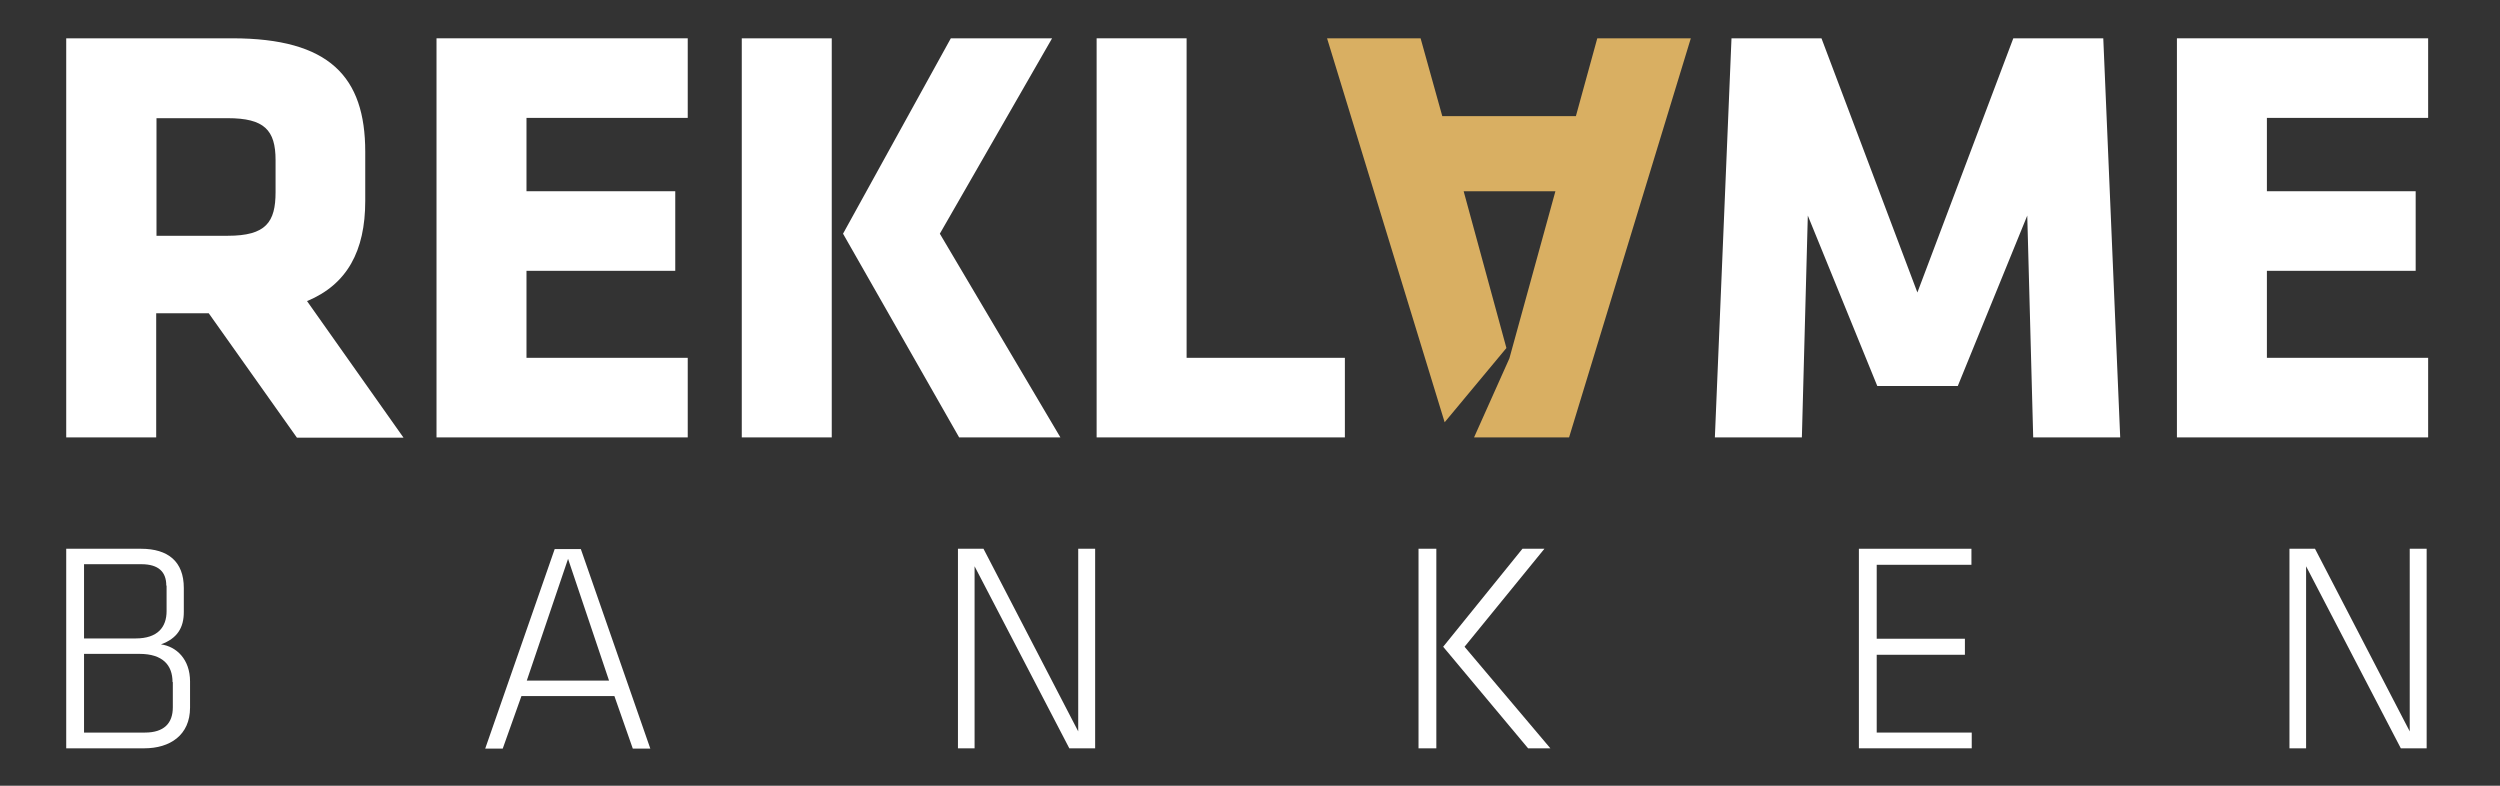 <?xml version="1.0" encoding="utf-8"?>
<!-- Generator: Adobe Illustrator 22.0.1, SVG Export Plug-In . SVG Version: 6.00 Build 0)  -->
<svg version="1.1" id="Layer_1" xmlns="http://www.w3.org/2000/svg" xmlns:xlink="http://www.w3.org/1999/xlink" x="0px" y="0px"
	 viewBox="0 0 841.9 264.6" style="enable-background:new 0 0 841.9 264.6;" xml:space="preserve">
<rect x="0" y="0" width="841.9" height="264.6" fill="#333333" stroke="none"/>
<style type="text/css">
	.st0{fill:#FFFFFF;}
	.st1{fill:#D9AF62;}
</style>
<path class="st0" d="M22.3,252v-67.2h25.2c9.1,0,14.4,4.3,14.4,13.2v8.1c0,5.3-2.2,8.9-7.7,10.9c5.2,0.7,9.8,5,9.8,12.5v8.8
	c0,9.3-6.8,13.7-15.4,13.7H22.3z M56,197.2c0-4.6-2.6-7.2-8.4-7.2H28.3V215h17.4c7.4,0,10.4-3.8,10.4-9.2V197.2z M58.1,229.7
	c0-5.7-3.3-9.5-11.1-9.5H28.3v26.5h20.5c6.4,0,9.4-3.1,9.4-8.5V229.7z"/>
<path class="st0" d="M206.9,234.4h-31.3l-6.3,17.7h-5.9l23.4-67.2h8.8l23.4,67.2h-5.9L206.9,234.4z M177.4,229.2h27.7l-13.8-41
	L177.4,229.2z"/>
<polygon class="st0" points="328.2,190.7 328.2,252 322.6,252 322.6,184.8 331.2,184.8 363.1,246.3 363.1,184.8 368.8,184.8 
	368.8,252 360.1,252 "/>
<path class="st0" d="M483.7,252h-6v-67.2h6V252z M493.2,217.8l28.9,34.2h-7.5L486,217.8l26.7-33h7.4L493.2,217.8z"/>
<polygon class="st0" points="626,184.8 663.9,184.8 663.9,190.2 632,190.2 632,215.1 661.7,215.1 661.7,220.5 632,220.5 632,246.7 
	664,246.7 664,252 626,252 "/>
<polygon class="st0" points="776.6,190.7 776.6,252 771,252 771,184.8 779.6,184.8 811.5,246.3 811.5,184.8 817.2,184.8 817.2,252 
	808.5,252 "/>
<path class="st0" d="M70.3,105.5H52.6v41.8H22.3V12.9h55.9c32.7,0,44.8,12.9,44.8,38.2v16.6c0,16.8-6.1,28.1-19.6,33.7l32.5,46H100
	L70.3,105.5z M92.8,53.9c0-10.1-3.8-14.1-16.1-14.1h-24v39.6h24c12.9,0,16.1-4.6,16.1-14.7V53.9z"/>
<polygon class="st0" points="147,147.3 147,12.9 231.6,12.9 231.6,39.7 177.3,39.7 177.3,64.4 227.4,64.4 227.4,91.2 177.3,91.2 
	177.3,120.5 231.6,120.5 231.6,147.3 "/>
<path class="st0" d="M249.8,12.9h30.3v134.4h-30.3V12.9z M283.9,78.7l36.3-65.8h34.1l-37.8,65.8l40.6,68.6h-34.1L283.9,78.7z"/>
<polygon class="st0" points="369.3,147.3 369.3,12.9 399.6,12.9 399.6,120.5 452.9,120.5 452.9,147.3 "/>
<polygon class="st0" points="608.8,72.6 606.8,147.3 577.5,147.3 583.1,12.9 613.4,12.9 645.7,98.5 678,12.9 708.3,12.9 714,147.3 
	684.7,147.3 682.7,72.6 659.3,130 632.2,130 "/>
<polygon class="st0" points="733.1,147.3 733.1,12.9 817.7,12.9 817.7,39.7 763.4,39.7 763.4,64.4 813.5,64.4 813.5,91.2 
	763.4,91.2 763.4,120.5 817.7,120.5 817.7,147.3 "/>
<polygon class="st1" points="496.4,147.3 528.4,147.3 569.4,12.9 537.9,12.9 530.7,39.1 485.7,39.1 478.4,12.9 446.9,12.9 
	486.5,142.2 507.3,117.2 492.9,64.4 523.8,64.4 508.3,120.7 "/>
</svg>
